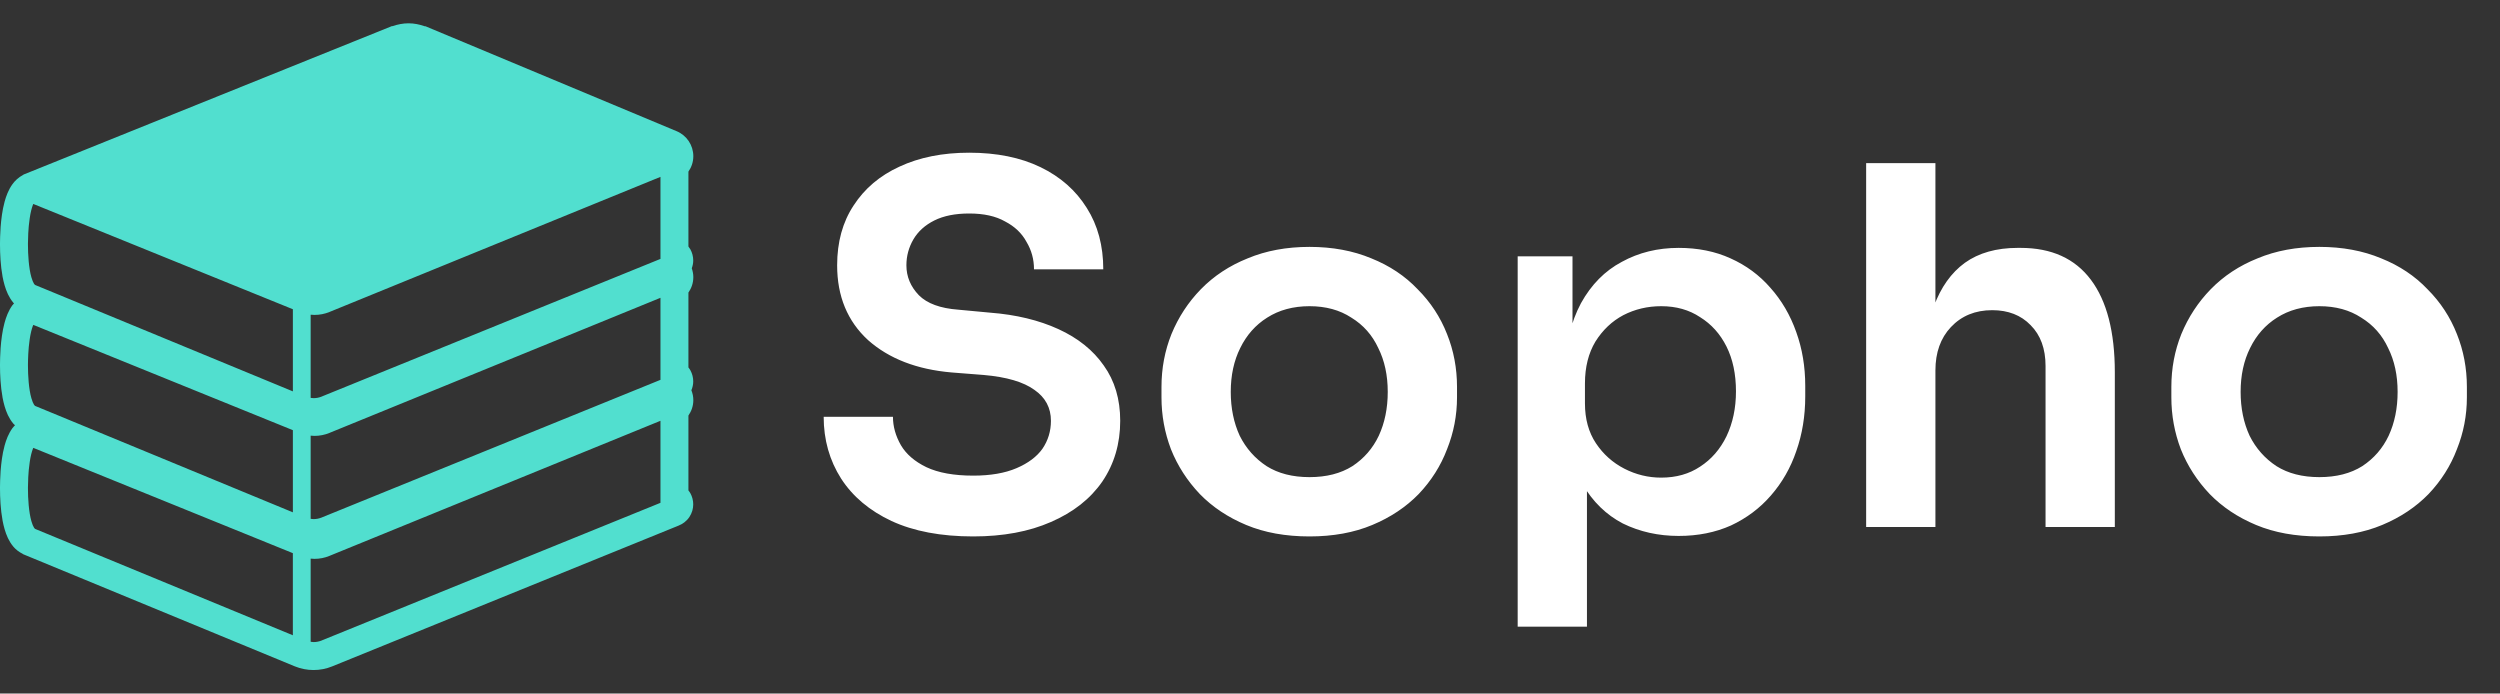<svg width="155" height="43" viewBox="0 0 155 43" fill="none" xmlns="http://www.w3.org/2000/svg">
<rect x="0" y="0" width="155" height="43" fill="#333333" stroke="none"/>
<g clip-path="url(#clip0_302_297)">
<path d="M0.162 24.663V24.662L0.16 24.656L0.162 24.663Z" fill="#51DFCF"/>
<path d="M0.843 26.285L0.833 26.272C0.832 26.271 0.832 26.271 0.832 26.271L0.843 26.285Z" fill="#51DFCF"/>
<path d="M0.843 18.785L0.833 18.773C0.832 18.773 0.832 18.773 0.832 18.773L0.843 18.785Z" fill="#51DFCF"/>
<path d="M0.161 17.163C0.161 17.163 0.161 17.162 0.161 17.16L0.16 17.158L0.161 17.163Z" fill="#51DFCF"/>
<path d="M42.986 17.186C42.987 16.995 42.95 16.81 42.89 16.634C42.949 16.472 42.98 16.309 42.98 16.151C42.982 15.902 42.913 15.662 42.808 15.469L42.805 15.463C42.773 15.405 42.73 15.344 42.682 15.282V10.642C42.872 10.368 42.986 10.04 42.986 9.687C42.986 9.003 42.575 8.39 41.945 8.131L26.382 1.629H26.337C26.01 1.514 25.671 1.445 25.328 1.445C24.992 1.445 24.656 1.511 24.333 1.622H24.292L1.483 10.813L1.427 10.845L1.428 10.847C1.137 11 0.922 11.213 0.773 11.419C0.513 11.78 0.38 12.161 0.284 12.507L0.283 12.511C0.138 13.048 0.077 13.593 0.04 14.054L0.039 14.058C0.005 14.521 0.003 14.913 8.39576e-05 15.073V15.077V15.163C0.001 15.726 0.032 16.457 0.16 17.16L0.162 17.168C0.23 17.521 0.325 17.881 0.487 18.23L0.49 18.236L0.49 18.237C0.573 18.409 0.68 18.594 0.828 18.769L0.832 18.773C0.843 18.786 0.858 18.797 0.87 18.81C0.839 18.846 0.799 18.881 0.773 18.918C0.512 19.279 0.38 19.66 0.284 20.005L0.283 20.008V20.009C0.138 20.546 0.077 21.091 0.04 21.553L0.039 21.556C0.005 22.02 0.003 22.411 0 22.572V22.575V22.662C0.001 23.225 0.032 23.956 0.161 24.66L0.162 24.666C0.23 25.02 0.325 25.38 0.487 25.73L0.49 25.736C0.572 25.907 0.679 26.091 0.828 26.268L0.832 26.272C0.859 26.305 0.899 26.334 0.93 26.366C0.877 26.425 0.816 26.483 0.773 26.542C0.512 26.903 0.38 27.284 0.284 27.628L0.282 27.637L0.283 27.633C0.138 28.17 0.077 28.716 0.04 29.177L0.039 29.181C0.005 29.644 0.003 30.035 8.39576e-05 30.198V30.202V30.285C0.001 30.849 0.032 31.581 0.161 32.285L0.162 32.29C0.23 32.644 0.325 33.004 0.487 33.353L0.49 33.36C0.572 33.531 0.679 33.715 0.828 33.892L0.818 33.88L0.832 33.897C0.974 34.063 1.17 34.223 1.415 34.342L1.412 34.346L1.417 34.349L1.451 34.368L18.238 41.297L18.277 41.313C18.649 41.465 19.044 41.542 19.442 41.542C19.832 41.542 20.223 41.467 20.592 41.317L42.077 32.586V32.585C42.325 32.486 42.558 32.323 42.737 32.062L42.738 32.062C42.738 32.062 42.739 32.06 42.739 32.059C42.74 32.058 42.741 32.058 42.741 32.057H42.741C42.91 31.8 42.979 31.53 42.98 31.274C42.982 31.025 42.913 30.785 42.808 30.592L42.805 30.586V30.586C42.773 30.528 42.73 30.466 42.682 30.405V25.765C42.872 25.492 42.986 25.162 42.986 24.809C42.987 24.596 42.942 24.389 42.866 24.195C42.943 24.013 42.98 23.827 42.98 23.649C42.982 23.4 42.913 23.161 42.808 22.967L42.805 22.961C42.773 22.903 42.73 22.841 42.682 22.78V18.141C42.872 17.867 42.986 17.538 42.986 17.186ZM18.158 39.388L2.17 32.789L2.11 32.719C2.06 32.642 1.996 32.494 1.945 32.31C1.865 32.035 1.811 31.677 1.778 31.316C1.744 30.954 1.733 30.591 1.733 30.285V30.213C1.736 29.978 1.744 29.296 1.842 28.654C1.888 28.334 1.958 28.026 2.046 27.807L2.064 27.767L18.157 34.296V39.388H18.158ZM18.158 31.764L3.611 25.758L2.171 25.165L2.11 25.095C2.06 25.017 1.996 24.87 1.945 24.686C1.865 24.41 1.811 24.053 1.778 23.692C1.745 23.33 1.733 22.966 1.733 22.662V22.589C1.736 22.353 1.744 21.672 1.842 21.029C1.888 20.71 1.959 20.401 2.046 20.183L2.065 20.143L18.158 26.671V31.764H18.158ZM18.158 19.587V19.896V24.265L3.456 18.195L2.171 17.666L2.11 17.596C2.06 17.518 1.996 17.37 1.945 17.188C1.865 16.912 1.811 16.555 1.778 16.193C1.745 15.831 1.733 15.468 1.733 15.163V15.09C1.736 14.855 1.744 14.173 1.842 13.531C1.888 13.211 1.959 12.903 2.046 12.684L2.065 12.645L18.158 19.173V19.587H18.158ZM40.949 31.175L19.995 39.688L19.94 39.713C19.779 39.776 19.61 39.809 19.442 39.809C19.382 39.809 19.32 39.801 19.261 39.791V34.635C19.34 34.644 19.422 34.649 19.5 34.649C19.816 34.649 20.132 34.587 20.427 34.465L20.447 34.456L40.949 26.089V31.175H40.949ZM40.949 23.522V23.55L19.995 32.064L19.94 32.088C19.779 32.152 19.61 32.185 19.442 32.185C19.382 32.185 19.32 32.176 19.261 32.168V27.011C19.34 27.02 19.422 27.025 19.5 27.025C19.816 27.025 20.132 26.962 20.427 26.842L20.447 26.832L34.827 20.964L40.949 18.464V23.522ZM40.949 15.898V16.052L19.995 24.565L19.94 24.589C19.779 24.654 19.61 24.686 19.442 24.686C19.382 24.686 19.32 24.678 19.261 24.669V19.955V19.512C19.34 19.521 19.422 19.525 19.5 19.525C19.816 19.525 20.132 19.464 20.427 19.343L20.447 19.334L40.949 10.966V15.898H40.949Z" fill="#51DFCF"/>
<path d="M0.162 32.287V32.285L0.16 32.281L0.162 32.287Z" fill="#51DFCF"/>
</g>
<path d="M60.338 33.259C58.34 33.259 56.651 32.94 55.271 32.301C53.911 31.663 52.871 30.787 52.15 29.675C51.429 28.542 51.068 27.265 51.068 25.843H55.363C55.363 26.441 55.528 27.028 55.858 27.605C56.187 28.161 56.712 28.614 57.434 28.964C58.175 29.314 59.143 29.489 60.338 29.489C61.409 29.489 62.305 29.335 63.026 29.026C63.747 28.717 64.283 28.315 64.633 27.821C64.983 27.306 65.158 26.729 65.158 26.09C65.158 25.287 64.818 24.648 64.138 24.175C63.459 23.68 62.408 23.371 60.987 23.248L59.009 23.093C56.846 22.908 55.116 22.238 53.818 21.085C52.541 19.911 51.903 18.366 51.903 16.45C51.903 15.008 52.242 13.772 52.922 12.742C53.602 11.692 54.55 10.888 55.765 10.332C57.001 9.755 58.443 9.467 60.091 9.467C61.8 9.467 63.273 9.766 64.509 10.363C65.745 10.96 66.703 11.805 67.383 12.897C68.063 13.968 68.403 15.235 68.403 16.697H64.108C64.108 16.079 63.953 15.513 63.644 14.998C63.356 14.462 62.913 14.04 62.316 13.731C61.739 13.401 60.997 13.237 60.091 13.237C59.226 13.237 58.505 13.381 57.928 13.669C57.351 13.958 56.919 14.349 56.63 14.843C56.342 15.338 56.197 15.873 56.197 16.45C56.197 17.15 56.455 17.768 56.97 18.304C57.485 18.819 58.299 19.118 59.411 19.2L61.389 19.385C62.995 19.509 64.406 19.849 65.622 20.405C66.837 20.961 67.774 21.713 68.433 22.661C69.113 23.608 69.453 24.752 69.453 26.09C69.453 27.512 69.082 28.768 68.341 29.86C67.599 30.931 66.538 31.765 65.158 32.363C63.799 32.96 62.192 33.259 60.338 33.259ZM81.189 33.259C79.706 33.259 78.398 33.022 77.265 32.548C76.132 32.075 75.174 31.436 74.391 30.633C73.609 29.809 73.011 28.882 72.599 27.852C72.208 26.822 72.012 25.751 72.012 24.638V23.989C72.012 22.836 72.218 21.744 72.63 20.714C73.063 19.663 73.671 18.737 74.453 17.933C75.257 17.109 76.225 16.471 77.358 16.017C78.491 15.544 79.768 15.307 81.189 15.307C82.611 15.307 83.888 15.544 85.021 16.017C86.154 16.471 87.112 17.109 87.894 17.933C88.698 18.737 89.305 19.663 89.717 20.714C90.129 21.744 90.335 22.836 90.335 23.989V24.638C90.335 25.751 90.129 26.822 89.717 27.852C89.326 28.882 88.739 29.809 87.956 30.633C87.173 31.436 86.215 32.075 85.082 32.548C83.95 33.022 82.652 33.259 81.189 33.259ZM81.189 29.582C82.24 29.582 83.126 29.355 83.847 28.902C84.567 28.428 85.113 27.8 85.484 27.017C85.855 26.214 86.04 25.308 86.04 24.298C86.04 23.268 85.845 22.362 85.453 21.579C85.082 20.776 84.526 20.148 83.785 19.694C83.064 19.221 82.199 18.984 81.189 18.984C80.18 18.984 79.304 19.221 78.563 19.694C77.842 20.148 77.286 20.776 76.894 21.579C76.503 22.362 76.307 23.268 76.307 24.298C76.307 25.308 76.493 26.214 76.863 27.017C77.255 27.8 77.811 28.428 78.532 28.902C79.253 29.355 80.139 29.582 81.189 29.582ZM94.096 38.852V15.894H97.495V23.124L96.969 23.093C97.052 21.384 97.402 19.952 98.02 18.798C98.659 17.645 99.503 16.79 100.554 16.234C101.604 15.657 102.778 15.369 104.076 15.369C105.271 15.369 106.342 15.585 107.29 16.017C108.258 16.45 109.082 17.058 109.762 17.84C110.462 18.623 110.998 19.54 111.368 20.59C111.739 21.62 111.925 22.733 111.925 23.927V24.576C111.925 25.792 111.739 26.925 111.368 27.975C111.018 29.005 110.493 29.922 109.792 30.725C109.113 31.508 108.289 32.126 107.321 32.579C106.352 33.012 105.271 33.228 104.076 33.228C102.82 33.228 101.666 32.971 100.616 32.456C99.586 31.92 98.751 31.106 98.113 30.015C97.474 28.902 97.114 27.471 97.031 25.72L98.391 27.79V38.852H94.096ZM102.995 29.613C103.922 29.613 104.725 29.386 105.405 28.933C106.105 28.48 106.651 27.852 107.043 27.048C107.434 26.224 107.63 25.297 107.63 24.267C107.63 23.196 107.434 22.269 107.043 21.486C106.651 20.704 106.105 20.096 105.405 19.663C104.725 19.21 103.922 18.984 102.995 18.984C102.15 18.984 101.367 19.169 100.646 19.54C99.946 19.911 99.369 20.457 98.916 21.178C98.484 21.898 98.267 22.764 98.267 23.773V25.009C98.267 25.977 98.494 26.801 98.947 27.481C99.4 28.161 99.987 28.686 100.708 29.057C101.429 29.427 102.191 29.613 102.995 29.613ZM115.701 32.672V10.116H119.996V23.279H119.254C119.254 21.59 119.471 20.158 119.903 18.984C120.336 17.81 120.974 16.913 121.819 16.296C122.684 15.678 123.776 15.369 125.094 15.369H125.28C127.195 15.369 128.647 16.028 129.636 17.346C130.625 18.665 131.119 20.58 131.119 23.093V32.672H126.824V22.692C126.824 21.62 126.515 20.776 125.897 20.158C125.3 19.54 124.507 19.231 123.518 19.231C122.468 19.231 121.613 19.581 120.954 20.282C120.315 20.961 119.996 21.857 119.996 22.97V32.672H115.701ZM143.801 33.259C142.318 33.259 141.01 33.022 139.877 32.548C138.744 32.075 137.786 31.436 137.004 30.633C136.221 29.809 135.623 28.882 135.211 27.852C134.82 26.822 134.624 25.751 134.624 24.638V23.989C134.624 22.836 134.83 21.744 135.242 20.714C135.675 19.663 136.283 18.737 137.065 17.933C137.869 17.109 138.837 16.471 139.97 16.017C141.103 15.544 142.38 15.307 143.801 15.307C145.223 15.307 146.5 15.544 147.633 16.017C148.766 16.471 149.724 17.109 150.506 17.933C151.31 18.737 151.917 19.663 152.329 20.714C152.741 21.744 152.947 22.836 152.947 23.989V24.638C152.947 25.751 152.741 26.822 152.329 27.852C151.938 28.882 151.351 29.809 150.568 30.633C149.785 31.436 148.828 32.075 147.695 32.548C146.562 33.022 145.264 33.259 143.801 33.259ZM143.801 29.582C144.852 29.582 145.738 29.355 146.459 28.902C147.18 28.428 147.725 27.8 148.096 27.017C148.467 26.214 148.652 25.308 148.652 24.298C148.652 23.268 148.457 22.362 148.065 21.579C147.695 20.776 147.138 20.148 146.397 19.694C145.676 19.221 144.811 18.984 143.801 18.984C142.792 18.984 141.917 19.221 141.175 19.694C140.454 20.148 139.898 20.776 139.506 21.579C139.115 22.362 138.919 23.268 138.919 24.298C138.919 25.308 139.105 26.214 139.476 27.017C139.867 27.8 140.423 28.428 141.144 28.902C141.865 29.355 142.751 29.582 143.801 29.582Z" fill="white"/>
<defs>
<clipPath id="clip0_302_297">
<rect width="42.986" height="42.986" fill="white"/>
</clipPath>
</defs>
</svg>
